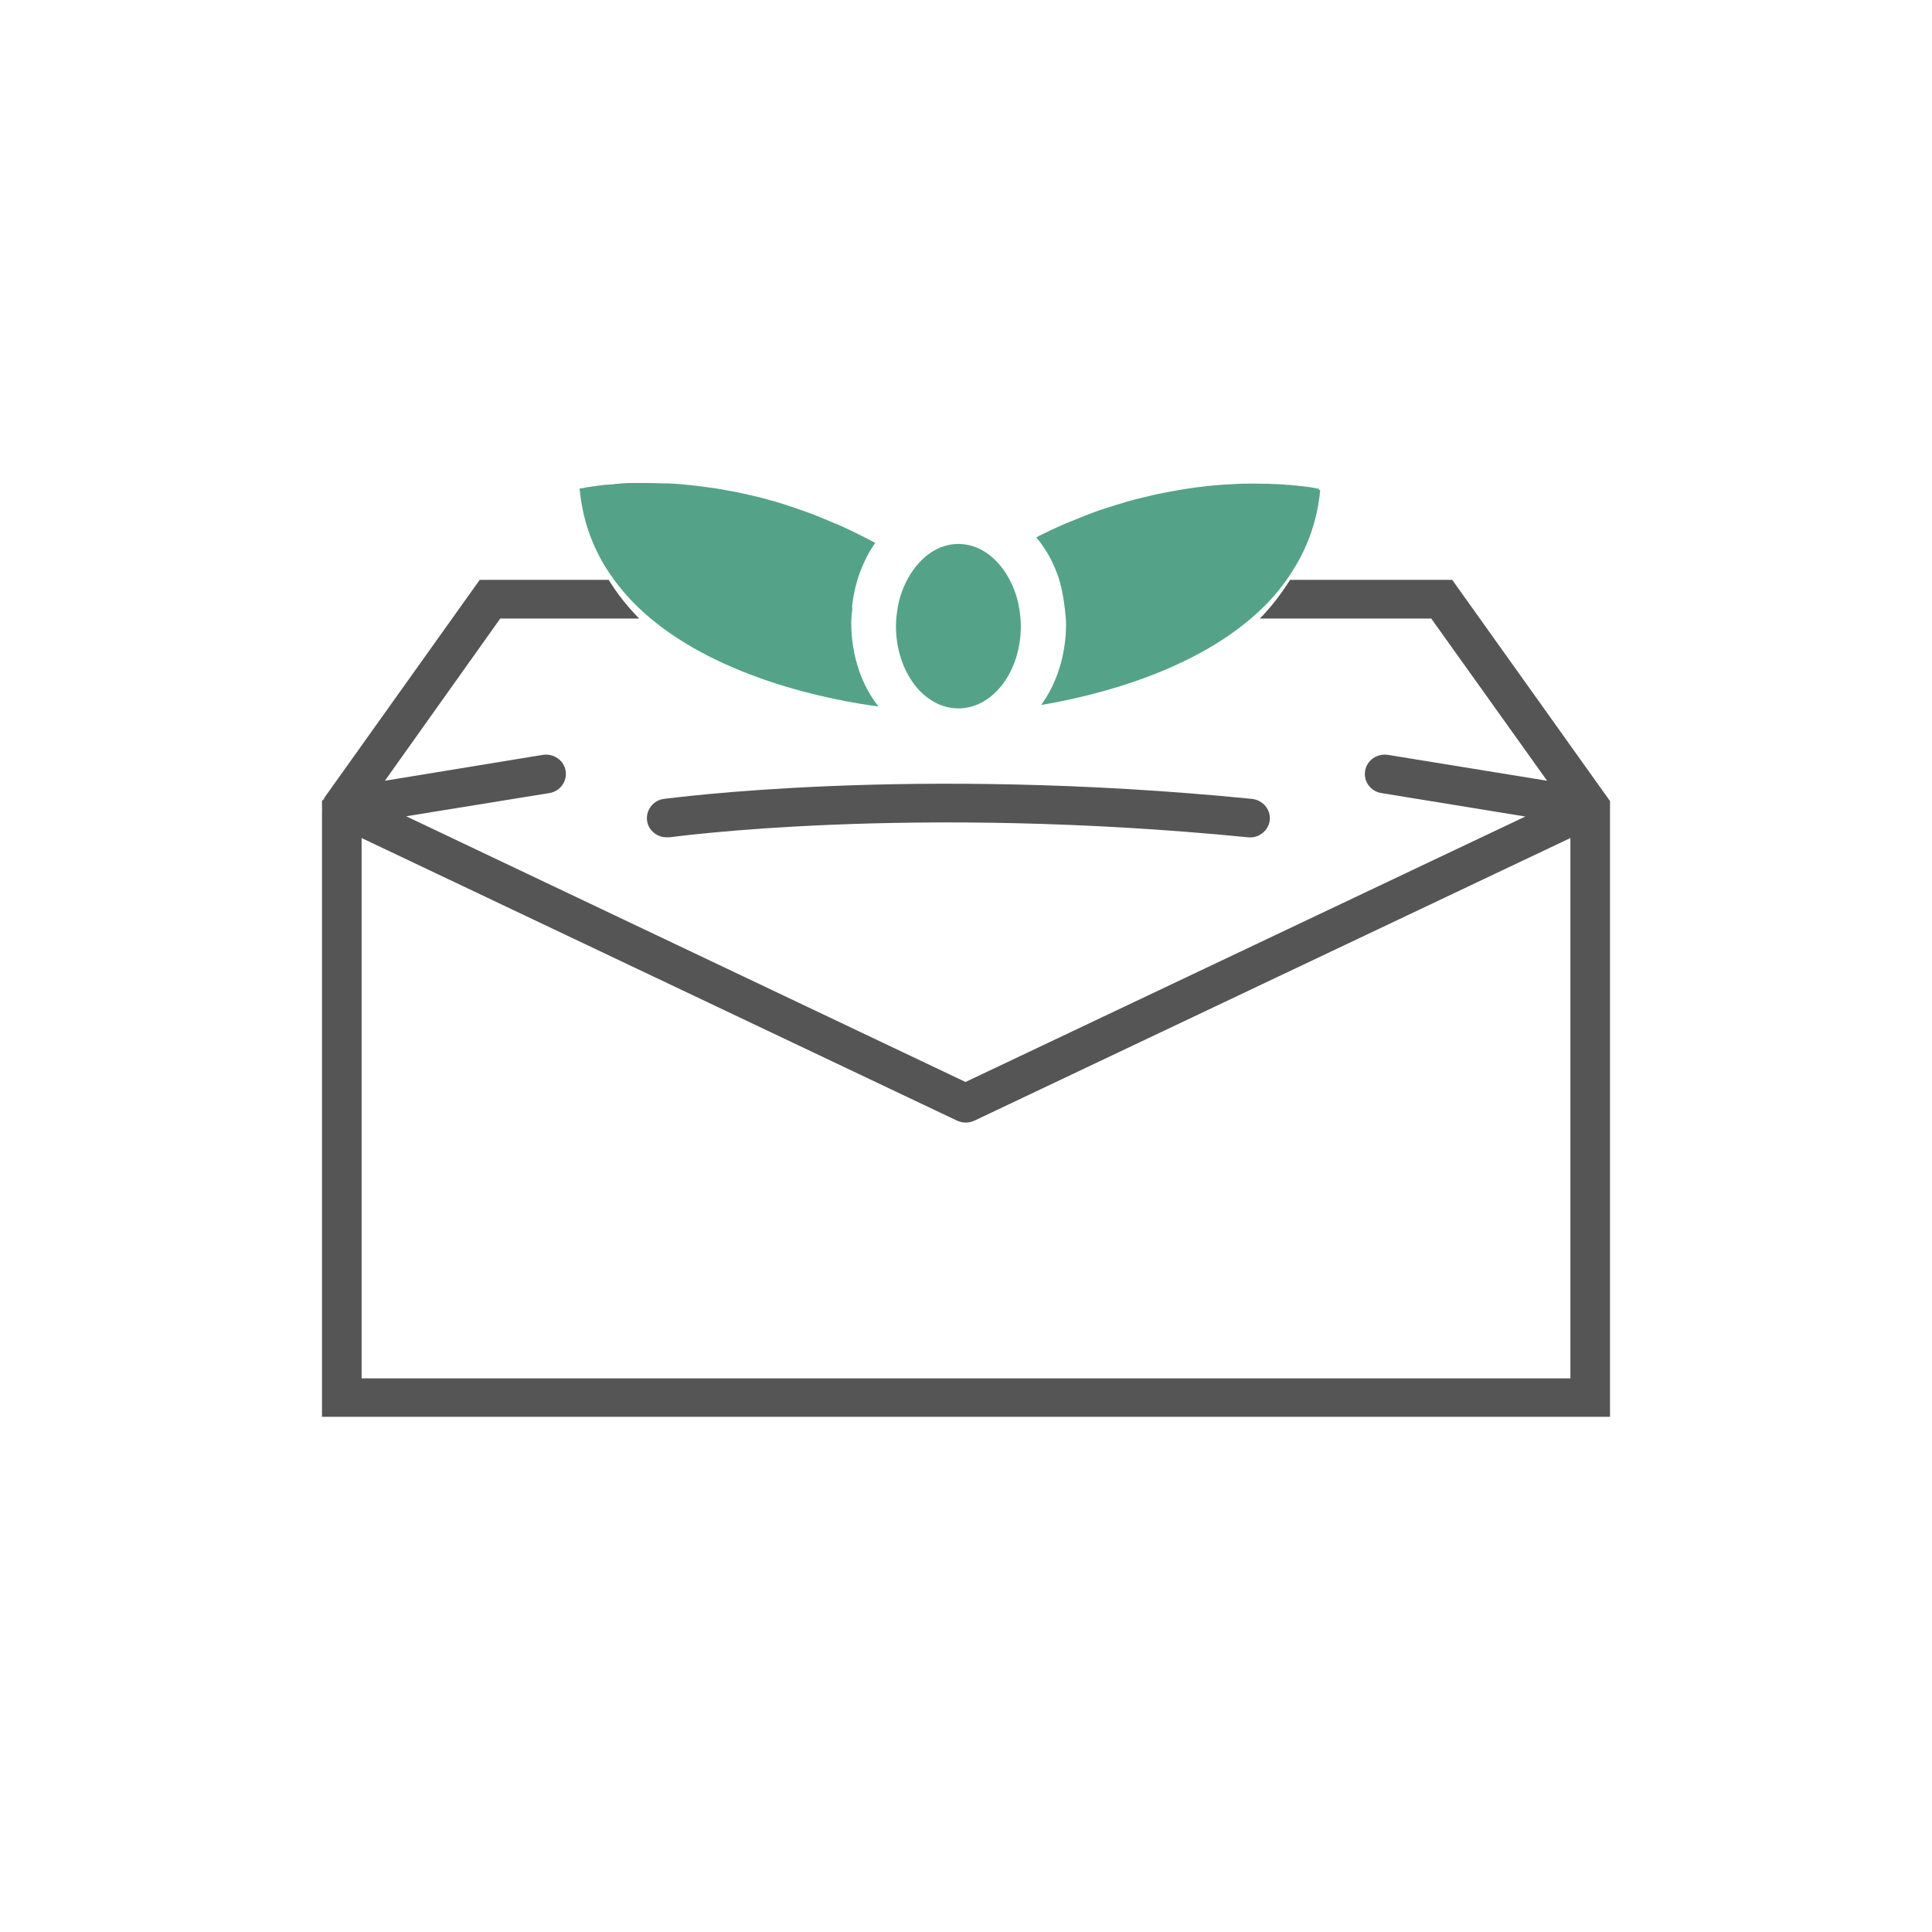 <svg xmlns="http://www.w3.org/2000/svg" fill="none" viewBox="0 0 60 60" height="60" width="60">
<path fill="#555555" d="M45.094 18.008H40.065C39.788 18.443 39.481 18.848 39.127 19.209H44.448L48.047 24.247L43.103 23.443C42.772 23.391 42.449 23.608 42.395 23.939C42.341 24.269 42.564 24.577 42.903 24.63L47.37 25.358L29.985 33.602L12.614 25.35L17.059 24.63C17.397 24.577 17.62 24.262 17.566 23.939C17.512 23.608 17.189 23.391 16.859 23.443L11.953 24.247L15.536 19.209H19.85C19.496 18.848 19.173 18.451 18.904 18.008H14.898L10 24.877V44H50V24.877L45.094 18V18.008ZM10.062 24.802C10.062 24.802 10.085 24.78 10.092 24.765C10.077 24.795 10.062 24.832 10.046 24.862C10.046 24.84 10.046 24.825 10.062 24.802ZM10.008 25.163C10.008 25.163 10.008 25.117 10.008 25.102C10.008 25.14 10.008 25.178 10.023 25.215C10.023 25.2 10.008 25.185 10.008 25.163ZM48.77 42.806H11.23V26.026L29.723 34.803C29.808 34.84 29.9 34.863 29.992 34.863C30.085 34.863 30.177 34.84 30.261 34.803L48.77 26.026V42.806Z"></path>
<path fill="#555555" d="M20.704 26.003C20.704 26.003 20.765 26.003 20.796 26.003C20.873 25.996 28.255 24.967 38.758 26.003C39.096 26.041 39.396 25.793 39.435 25.47C39.466 25.14 39.219 24.847 38.881 24.81C28.216 23.751 20.696 24.81 20.619 24.81C20.281 24.855 20.05 25.163 20.096 25.493C20.142 25.793 20.404 26.003 20.704 26.003Z"></path>
<path fill="#54A389" d="M31.255 17.83C30.9 17.263 30.372 16.893 29.764 16.893C29.156 16.893 28.635 17.263 28.274 17.83C28.086 18.134 27.941 18.49 27.876 18.886C27.847 19.071 27.825 19.255 27.825 19.447C27.825 20.859 28.693 22 29.764 22C30.835 22 31.703 20.859 31.703 19.447C31.703 19.255 31.681 19.064 31.652 18.886C31.587 18.49 31.443 18.134 31.255 17.83Z"></path>
<path fill="#54A389" d="M26.458 18.879C26.494 18.503 26.573 18.154 26.689 17.824C26.819 17.468 26.979 17.144 27.181 16.86C26.848 16.682 26.516 16.517 26.19 16.366C26.081 16.313 25.973 16.273 25.864 16.227C25.647 16.135 25.43 16.042 25.221 15.963C25.098 15.917 24.974 15.877 24.852 15.831C24.656 15.765 24.468 15.699 24.28 15.64C24.157 15.6 24.034 15.567 23.918 15.534C23.737 15.482 23.556 15.435 23.383 15.396C23.267 15.37 23.151 15.343 23.035 15.317C22.855 15.277 22.681 15.244 22.515 15.218C22.413 15.198 22.305 15.178 22.211 15.165C22.023 15.139 21.842 15.112 21.668 15.092C21.596 15.086 21.516 15.073 21.444 15.066C21.198 15.04 20.959 15.02 20.735 15.013C20.706 15.013 20.677 15.013 20.648 15.013C20.453 15.007 20.265 15 20.091 15C19.939 15 19.794 15 19.657 15C19.635 15 19.613 15 19.599 15C19.44 15 19.295 15.013 19.158 15.026C19.114 15.026 19.078 15.033 19.035 15.04C18.948 15.046 18.861 15.053 18.781 15.059C18.738 15.059 18.702 15.066 18.658 15.073C18.593 15.079 18.528 15.086 18.47 15.099C18.434 15.099 18.405 15.106 18.376 15.112C18.326 15.119 18.275 15.125 18.232 15.132C18.21 15.132 18.188 15.139 18.166 15.145C18.13 15.152 18.094 15.158 18.072 15.165C18.065 15.165 18.051 15.165 18.043 15.165C18.022 15.165 18 15.171 18 15.171C18.094 16.201 18.434 17.072 18.933 17.811C19.194 18.2 19.498 18.549 19.823 18.866C22.124 21.07 25.908 21.762 27.282 21.941C26.762 21.288 26.436 20.364 26.436 19.335C26.436 19.176 26.458 19.018 26.472 18.866L26.458 18.879Z"></path>
<path fill="#54A389" d="M40.964 15.178C40.964 15.178 40.942 15.178 40.935 15.178C40.913 15.178 40.884 15.165 40.848 15.158C40.826 15.158 40.805 15.152 40.776 15.145C40.739 15.139 40.696 15.132 40.645 15.125C40.617 15.125 40.58 15.119 40.544 15.112C40.494 15.106 40.436 15.099 40.371 15.092C40.327 15.092 40.284 15.079 40.24 15.079C40.175 15.073 40.096 15.066 40.023 15.059C39.973 15.059 39.922 15.053 39.871 15.046C39.785 15.046 39.691 15.033 39.596 15.033C39.546 15.033 39.495 15.033 39.437 15.026C39.314 15.026 39.191 15.02 39.054 15.02C39.018 15.02 38.981 15.02 38.945 15.02C38.902 15.02 38.858 15.02 38.815 15.02C38.656 15.02 38.497 15.02 38.33 15.033C38.251 15.033 38.171 15.046 38.092 15.046C37.947 15.053 37.802 15.066 37.65 15.079C37.556 15.086 37.455 15.099 37.361 15.112C37.216 15.125 37.064 15.145 36.912 15.171C36.804 15.185 36.695 15.204 36.587 15.224C36.435 15.251 36.276 15.277 36.124 15.31C36.008 15.33 35.892 15.356 35.776 15.383C35.617 15.422 35.451 15.462 35.284 15.501C35.169 15.534 35.046 15.561 34.93 15.6C34.756 15.653 34.575 15.706 34.395 15.765C34.279 15.805 34.163 15.838 34.04 15.884C33.837 15.957 33.635 16.036 33.432 16.122C33.331 16.161 33.23 16.201 33.121 16.247C32.81 16.379 32.499 16.524 32.181 16.689C32.456 17.012 32.687 17.408 32.846 17.857C32.962 18.18 33.027 18.543 33.071 18.912C33.085 19.071 33.107 19.222 33.107 19.381C33.107 20.357 32.81 21.241 32.333 21.894C34.011 21.611 37.166 20.845 39.177 18.912C39.51 18.596 39.806 18.239 40.059 17.857C40.559 17.111 40.906 16.24 41 15.218C41 15.218 40.986 15.218 40.957 15.211L40.964 15.178Z"></path>
</svg>
